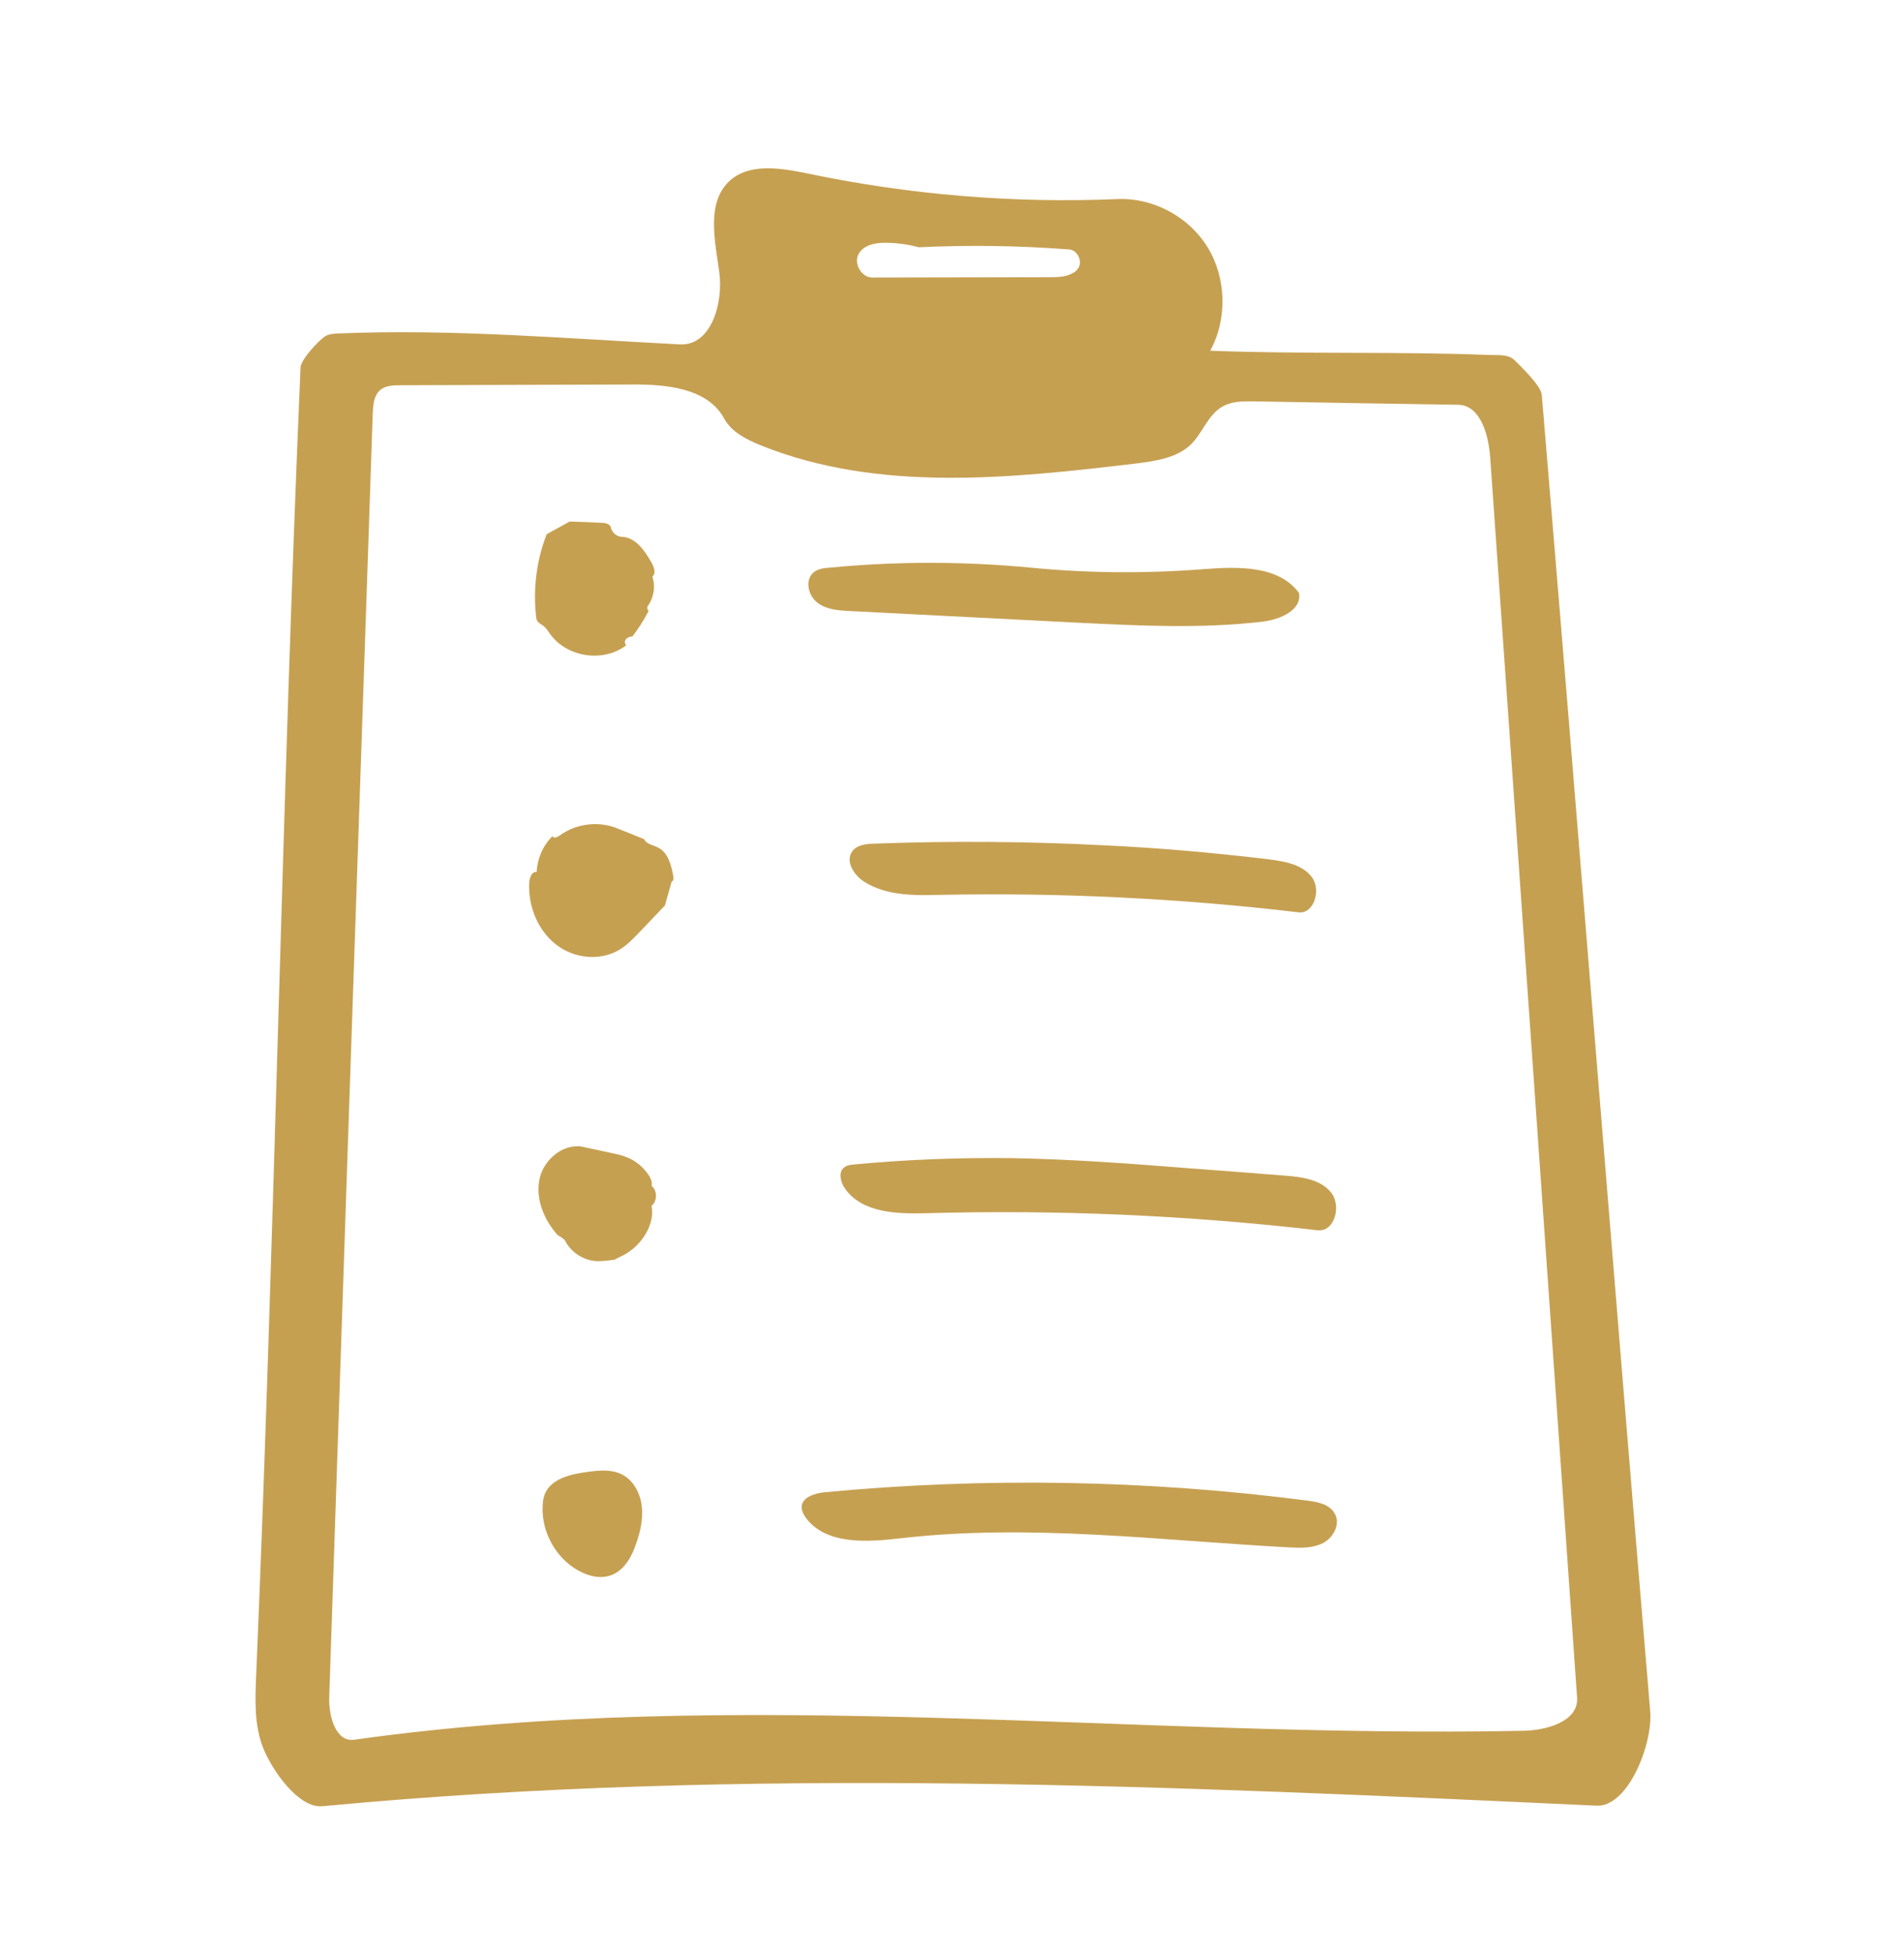 <?xml version="1.0" encoding="UTF-8"?>
<svg id="Ebene_1" data-name="Ebene 1" xmlns="http://www.w3.org/2000/svg" viewBox="0 0 821 842">
  <defs>
    <style>
      .cls-1 {
        fill: #c6a051;
        stroke-width: 0px;
      }
    </style>
  </defs>
  <g id="liste_1" data-name="liste 1">
    <path class="cls-1" d="M314.1,78.45c8.53-8.33,22.17-6.07,33.73-3.74,44.07,9.29,89.23,13.02,134.21,11.11,15.23-.61,30.65,7.63,38.71,20.84,8.06,13.21,8.56,30.91,1.09,44.54,40.15,1.58,80.2.26,120.24,1.84,3.97.17,8.33-.47,11.1,2.35,2.76,2.73,11.3,10.93,11.63,14.85,15.92,189.24,30.84,378.48,46.76,567.62,1.16,13.85-9.45,41.29-23.14,40.64-183.13-8.47-366.95-17.03-549.42.24-10.26.95-21.65-15.39-25.54-25.12-3.89-9.83-3.46-20.71-3.02-31.19,7.98-188.03,11.05-375.96,19.13-563.99.09-3.32,7.45-11.16,10.16-13.16,1.74-1.27,4.11-1.45,6.29-1.52,49.03-2.04,98.15,2.23,147.23,4.72,13.29.66,18.72-17.63,16.88-31.15-1.83-13.42-5.54-29.4,3.95-38.87M312.26,180.45c-7.17-13.14-24.85-14.77-39.69-14.67-33.26.1-66.52.21-99.88.32-3.17,0-6.63.12-8.93,2.21-2.59,2.4-2.86,6.33-3.04,9.86-.76,21.66-1.42,43.32-2.19,64.97-5.55,162.79-11.11,325.48-16.56,488.27-.32,8.26,2.64,19.73,10.72,18.66,166.72-23.38,336.08-.46,504.36-3.86,10.09-.24,23.72-4.11,22.98-14.35-12.48-178.19-24.97-356.48-37.46-534.66-.72-9.84-4.22-22.5-13.82-22.68-29.42-.43-58.74-.96-88.16-1.48-4.65-.05-9.61-.08-13.68,2.37-6.02,3.52-8.34,11.15-13.22,16.04-6.04,5.94-15,7.24-23.38,8.33-54.23,6.44-111.15,12.67-162.02-7.67-6.22-2.51-12.76-5.71-16.03-11.64M382,104.66c-4.56-.05-9.87.93-11.91,5.13-1.94,4.09,1.41,9.71,5.87,9.87,25.54-.05,51.08-.1,76.52-.14,3.46-.02,7.03-.03,10.04-1.74.98-.44,1.74-1.17,2.31-1.99,2.18-2.99-.17-7.94-3.74-8.23-21.64-1.69-43.33-1.97-64.97-.95-4.6-1.26-9.37-1.9-14.12-1.94"/>
    <path class="cls-1" d="M274.58,664.69c-1.88,6-5.14,12.15-10.81,14.35-4.69,1.87-10.08.54-14.42-1.93-9.58-5.31-15.79-16.38-15.37-27.46.04-1.91.27-3.73.91-5.46,2.75-6.73,11.2-8.62,18.29-9.57,4.93-.67,10.16-1.24,14.68.92,5.23,2.44,8.3,8.28,8.89,14.09.57,5.11-.55,10.28-2.17,15.07"/>
    <path class="cls-1" d="M257.17,543.72c-5.65-.31-11.12-3.85-13.67-9.1-.92-.77-1.83-1.55-2.94-2.01-5.96-6.54-9.84-15.87-7.85-24.59,1.99-8.72,11.16-15.77,19.65-13.33,3.99.87,7.88,1.65,11.77,2.53,2.09.43,4.09.87,6.1,1.71,3.91,1.48,7.37,4.38,9.67,8.03.74,1.28,1.48,2.77,1.03,4.29,2.54,2.03,2.59,6.55,0,8.65.81,3.6-.15,7.45-1.82,10.83-2.32,4.51-6.06,8.25-10.44,10.51-1.36.65-2.63,1.3-3.9,1.94-.89.03-1.78.16-2.56.29-1.68.16-3.36.31-5.04.27"/>
    <path class="cls-1" d="M277.73,361.81c.96,2.18,3.94,2.48,6.06,3.62,4.33,2.17,5.7,7.66,6.56,12.56.13.8.06,1.91-.72,2.04-.97,3.45-1.95,6.91-2.92,10.36-3.63,3.84-7.37,7.69-11.09,11.64-2.49,2.6-5.07,5.3-8.17,7.22-8.44,5.31-19.96,4.09-27.79-2.09-7.83-6.18-11.94-16.51-11.48-26.48.12-2.22,1.12-4.97,3.21-4.74.3-5.75,2.69-11.36,6.81-15.42.53,1.09,2.19.43,3.16-.31,7.34-5.38,17.51-6.42,25.75-2.67,3.51,1.39,7.12,2.78,10.64,4.27"/>
    <path class="cls-1" d="M280.98,242.67c1.05,1.88,2.03,4.56.3,5.93,1.42,4.08.69,8.83-1.76,12.44-.67.63-.53,1.83.18,2.31-1.95,3.89-4.3,7.49-6.96,11-.99.13-1.97.37-2.74,1.1-.67.73-.82,2.14.09,2.71-9.84,7.67-25.86,5.29-33.03-5.03-.83-1.18-1.56-2.36-2.68-3.23-.92-.77-2.22-1.23-2.85-2.42-.21-.5-.33-1-.35-1.6-1.39-12.03.18-24.36,4.55-35.57,3.31-1.82,6.61-3.64,9.92-5.46,4.56.15,9.02.3,13.58.55,1.59.05,3.47.29,4.12,1.77.37,2.3,2.52,4.24,4.8,4.27,5.95.2,9.9,6.01,12.85,11.24"/>
    <path class="cls-1" d="M513.63,503.76c13.4.96,26.8,2.02,40.2,3.09,7.25.56,15.39,1.5,20.04,7.18,4.75,5.78,1.57,17.25-5.69,16.39-55.95-6.48-112.36-8.93-168.64-7.35-12.86.33-27.92-.07-35.31-10.8-1.87-2.75-2.81-7.05-.2-8.95,1.16-.94,2.54-1.09,3.92-1.24,22.6-2.16,45.34-3.02,68.02-2.77,25.95.44,51.86,2.39,77.66,4.45"/>
    <path class="cls-1" d="M357.87,244.73c28.81-2.77,57.92-2.74,86.72.02,24.63,2.4,49.49,2.57,74.27.64,14.71-1.1,32.31-1.78,41.23,10.19,1.44,7.4-7.93,11.43-15.23,12.38-26.72,3.21-53.79,1.8-80.67.48-32.53-1.63-65.15-3.36-97.68-4.99-4.86-.24-10.12-.57-13.98-3.56-3.96-2.99-5.57-9.57-1.92-12.92,1.92-1.77,4.68-2.07,7.25-2.25"/>
    <path class="cls-1" d="M347.28,654.11c-.83-1.28-1.57-2.66-1.62-4.07-.15-4.42,5.53-6.22,9.87-6.67,69.28-6.54,139.21-5.35,208.21,3.61,4.57.55,9.96,1.68,11.98,5.94,2.23,4.45-.85,10.09-5.23,12.35-4.38,2.26-9.53,2.13-14.39,1.89-55.83-2.97-111.91-10.35-167.54-3.96-14.69,1.7-32.57,3-41.29-9.09"/>
    <path class="cls-1" d="M547.29,370.52c6.76.88,14.23,2.14,18.37,7.64,4.14,5.5.93,15.97-5.73,15.18-51.18-6.04-102.75-8.54-154.19-7.53-11.38.28-23.45.48-33.06-5.64-4.45-2.77-8.32-8.88-5.19-13.11,1.99-2.78,5.83-3.21,9.29-3.33,33.02-1.2,66.1-1,99.12.71,23.9,1.11,47.73,3.24,71.38,6.07"/>
  </g>
</svg>